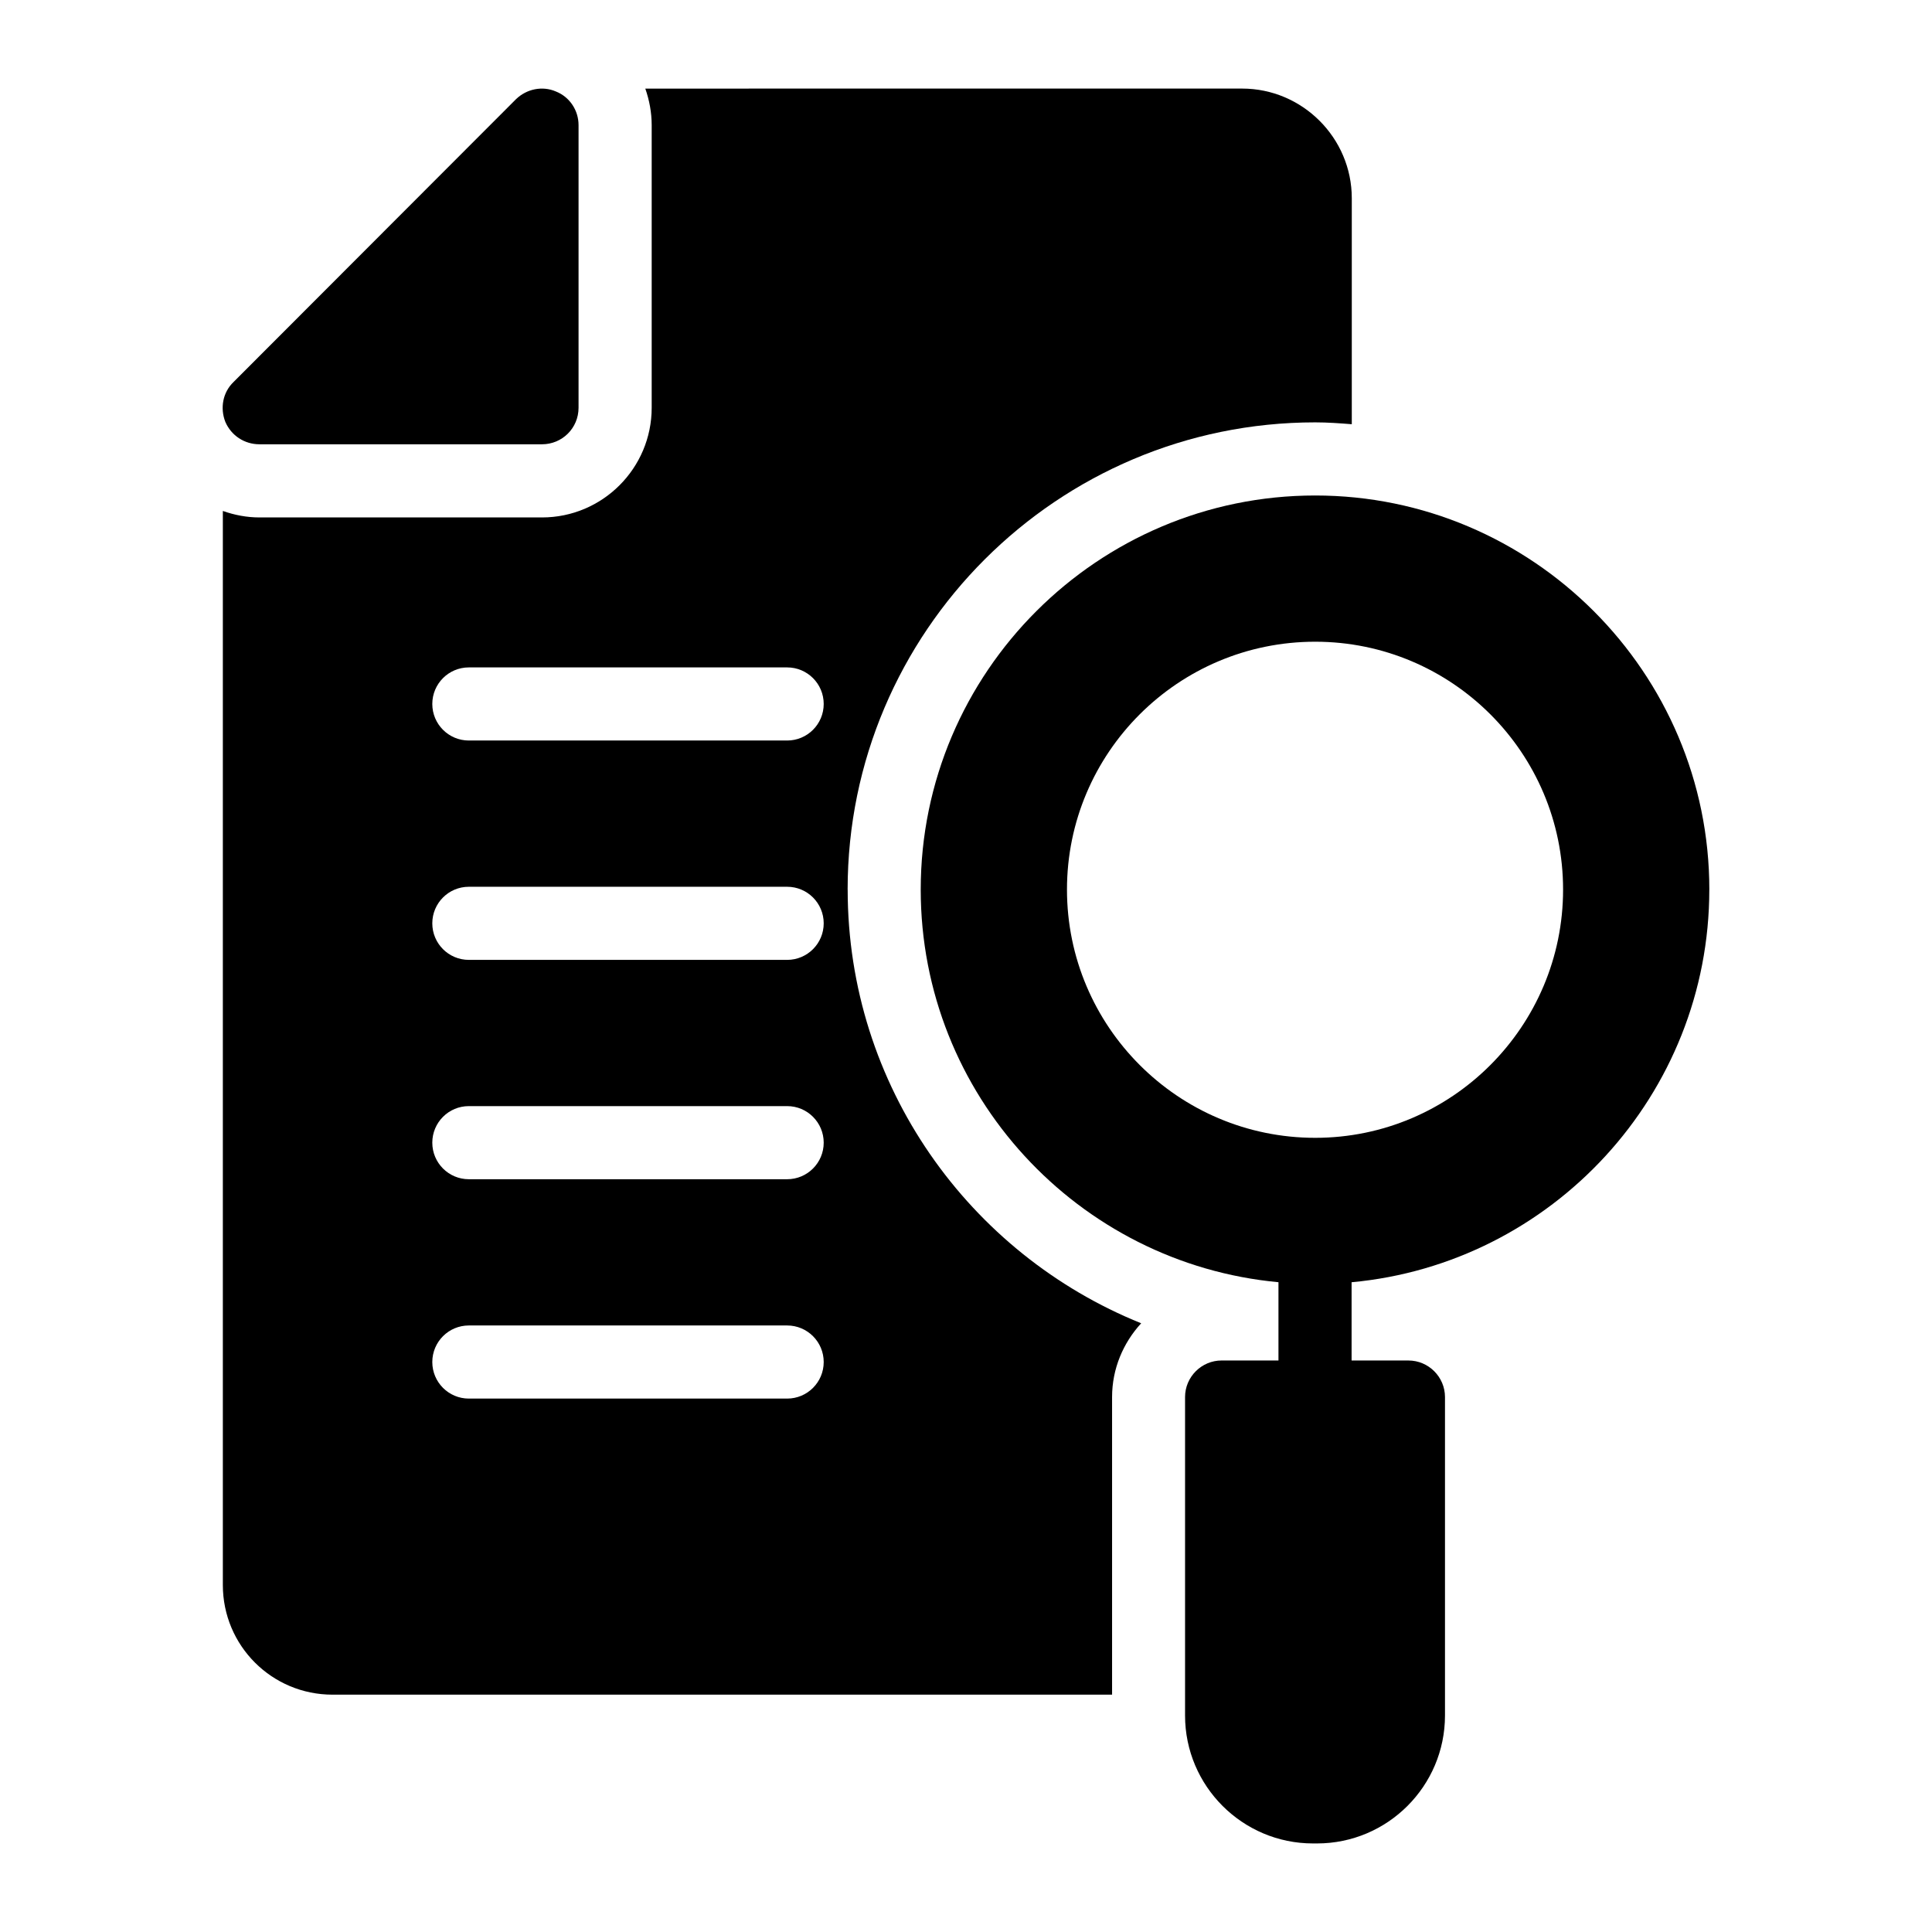 <?xml version="1.0" encoding="UTF-8"?>
<!-- Uploaded to: ICON Repo, www.iconrepo.com, Generator: ICON Repo Mixer Tools -->
<svg fill="#000000" width="800px" height="800px" version="1.1" viewBox="144 144 512 512" xmlns="http://www.w3.org/2000/svg">
 <g>
  <path d="m212.74 261.74h74.895c5.328 0 9.688-4.262 9.688-9.688v-74.895c0-3.875-2.324-7.461-6.008-8.914-3.586-1.551-7.75-0.676-10.562 2.035l-74.895 74.988c-2.809 2.715-3.586 6.879-2.133 10.562 1.555 3.586 5.043 5.91 9.016 5.91z"/>
  <path d="m596.99 379.75c0-57.551-46.895-104.44-104.45-104.44-57.648 0-104.54 46.895-104.54 104.44 0 54.363 41.711 99.117 94.805 104.05v20.742h-15.066c-5.328 0-9.688 4.359-9.688 9.688v84.391c0 18.699 15.211 33.91 33.91 33.91h1.066c18.699 0 33.91-15.211 33.91-33.91v-84.387c0-5.328-4.359-9.688-9.688-9.688h-15.062v-20.738c53.047-4.898 94.797-49.668 94.797-104.05zm-170.23 0c0-36.234 29.453-65.688 65.785-65.688 36.234 0 65.688 29.453 65.688 65.688s-29.453 65.785-65.688 65.785c-36.332 0-65.785-29.551-65.785-65.785z"/>
  <path d="m368.63 379.75c0-68.273 55.586-123.82 123.92-123.82 3.269 0 6.481 0.242 9.688 0.492v-59.883c0-15.988-13.078-29.066-29.066-29.066l-158.16 0.004c1.062 3.051 1.691 6.301 1.691 9.688v74.895c0 16.027-13.039 29.066-29.066 29.066h-74.891c-3.371 0-6.625-0.637-9.691-1.719v284.63c0 16.082 12.984 29.066 29.066 29.066h206.59v-78.863c0-7.555 2.969-14.387 7.711-19.559-45.527-18.352-77.781-62.91-77.781-114.93zm-16.027 134.89h-84.352c-5.356 0-9.688-4.34-9.688-9.688 0-5.352 4.332-9.688 9.688-9.688h84.352c5.356 0 9.688 4.34 9.688 9.688 0 5.352-4.332 9.688-9.688 9.688zm0-58.133h-84.352c-5.356 0-9.688-4.34-9.688-9.688 0-5.352 4.332-9.688 9.688-9.688h84.352c5.356 0 9.688 4.34 9.688 9.688 0 5.352-4.332 9.688-9.688 9.688zm0-58.129h-84.352c-5.356 0-9.688-4.34-9.688-9.688 0-5.352 4.332-9.688 9.688-9.688h84.352c5.356 0 9.688 4.34 9.688 9.688 0 5.348-4.332 9.688-9.688 9.688zm0-58.133h-84.352c-5.356 0-9.688-4.34-9.688-9.688 0-5.352 4.332-9.688 9.688-9.688h84.352c5.356 0 9.688 4.34 9.688 9.688s-4.332 9.688-9.688 9.688z"/>
 </g>
</svg>